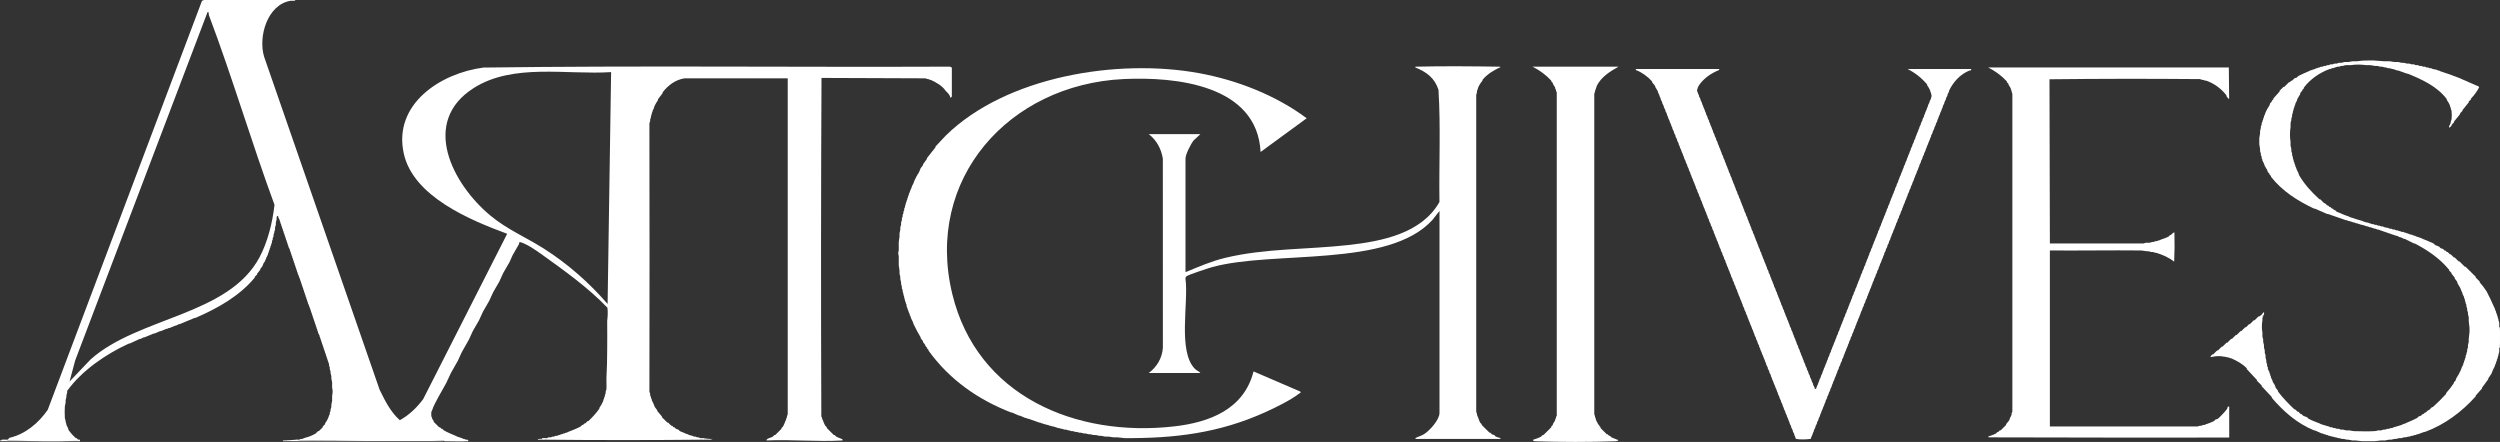 <svg xmlns="http://www.w3.org/2000/svg" fill="none" viewBox="0 0 198 35" height="35" width="198">
<rect x="0" y="0" width="198" height="35" fill="#333333" stroke="none"/>
<g clip-path="url(#clip0_81_4493)">
<path fill="white" d="M176.523 5.343L176.549 7.83C176.509 7.869 176.367 7.661 176.338 7.616C176.328 7.601 176.347 7.569 176.338 7.554C175.929 7.025 175.366 6.605 174.728 6.387C174.709 6.383 174.687 6.39 174.667 6.387L174.481 6.326C174.46 6.324 174.439 6.329 174.419 6.326L174.233 6.264C174.192 6.261 174.15 6.267 174.11 6.264C170.164 6.229 166.234 6.234 162.319 6.279L162.35 19.284H169.777C169.849 19.243 169.931 19.222 170.025 19.223C170.104 19.215 170.194 19.234 170.272 19.223L170.458 19.162C170.496 19.155 170.544 19.169 170.582 19.162L170.705 19.1C170.742 19.091 170.794 19.109 170.829 19.1L170.953 19.039C170.972 19.033 170.996 19.044 171.015 19.039L171.139 18.977C171.365 18.895 171.536 18.851 171.758 18.732L171.881 18.609C171.896 18.6 171.929 18.618 171.943 18.609C171.988 18.545 172.172 18.367 172.214 18.416C172.236 19.189 172.23 19.958 172.195 20.721C171.765 20.388 171.285 20.178 170.767 20.021C170.748 20.017 170.725 20.026 170.705 20.021L170.52 19.96C170.481 19.953 170.435 19.966 170.396 19.96L170.148 19.898C170.108 19.893 170.065 19.903 170.025 19.898L169.591 19.837C167.179 19.811 164.762 19.856 162.35 19.837V33.778H174.048L174.233 33.717C174.273 33.711 174.319 33.724 174.357 33.717L174.481 33.655C174.517 33.647 174.57 33.665 174.605 33.655L174.728 33.594C174.964 33.518 175.125 33.463 175.347 33.348L175.409 33.287L175.471 33.225C175.508 33.203 175.601 33.205 175.657 33.164C175.927 32.921 176.182 32.657 176.4 32.366C176.408 32.35 176.391 32.321 176.4 32.304C176.46 32.191 176.511 32.162 176.553 32.219L176.555 34.655C170.208 34.662 163.858 34.657 157.504 34.638L157.46 34.577C157.669 34.492 157.852 34.46 158.079 34.331L158.203 34.208C158.218 34.199 158.25 34.218 158.265 34.208L158.388 34.085C158.402 34.075 158.437 34.095 158.45 34.085L158.884 33.655C158.893 33.642 158.874 33.608 158.884 33.594L159.131 33.287C159.162 33.22 159.17 33.158 159.193 33.103L159.317 32.857C159.326 32.822 159.309 32.771 159.317 32.734L159.379 32.611V7.431L159.317 7.247C159.313 7.227 159.321 7.205 159.317 7.186L159.255 7.063C159.249 7.044 159.261 7.02 159.255 7.001L159.069 6.694C159.061 6.679 159.078 6.649 159.069 6.633L158.945 6.51C158.936 6.496 158.955 6.462 158.945 6.449C158.519 5.992 158.024 5.624 157.46 5.343H176.523Z"></path>
<path fill="white" d="M43.203 34.7L43.079 34.822C42.914 34.825 42.748 34.821 42.584 34.822C42.637 34.714 42.801 34.776 42.894 34.761L42.955 34.7C43.034 34.69 43.126 34.711 43.203 34.7Z"></path>
<path fill="white" d="M23.645 34.822H23.707V34.884C23.625 34.882 23.502 34.915 23.459 34.822C23.52 34.818 23.583 34.825 23.645 34.822Z"></path>
<path fill="white" d="M0.248 34.945H0V34.884C0.02 34.885 0.041 34.882 0.062 34.884C0.13 34.889 0.216 34.863 0.248 34.945Z"></path>
<path fill="white" d="M0.618 34.822V34.884C0.549 34.882 0.461 34.902 0.432 34.822C0.492 34.819 0.56 34.831 0.618 34.822Z"></path>
<path fill="white" d="M23.023 0C23.077 0.018 23.076 0.038 23.023 0.061C21.168 0.353 20.43 2.926 20.923 4.509L30.068 30.872C30.493 31.735 30.933 32.632 31.666 33.28C32.402 32.877 33.008 32.285 33.509 31.623L40.167 18.516C37.218 17.423 32.724 15.566 31.977 12.15C31.125 8.257 34.873 5.795 38.288 5.351C50.574 5.188 62.879 5.331 75.172 5.279C75.236 5.265 75.386 5.323 75.386 5.374V7.646C75.386 7.658 75.286 7.756 75.263 7.738C75.237 7.49 75.038 7.346 74.891 7.186C74.607 6.777 74.157 6.533 73.715 6.326C73.697 6.319 73.672 6.332 73.653 6.326L73.529 6.264C73.51 6.26 73.487 6.268 73.467 6.264L73.281 6.203C73.24 6.2 73.198 6.205 73.158 6.203L65.063 6.172C65.019 14.989 65.015 23.884 65.049 32.857C65.052 32.898 65.045 32.94 65.049 32.98L65.111 33.103C65.116 33.123 65.106 33.146 65.111 33.164L65.173 33.287C65.231 33.44 65.273 33.573 65.359 33.717L65.483 33.84C65.492 33.853 65.473 33.888 65.483 33.901L66.04 34.454C66.053 34.464 66.088 34.444 66.102 34.454L66.225 34.577C66.373 34.661 66.514 34.698 66.659 34.761C66.742 34.806 66.762 34.847 66.721 34.884C64.763 35.002 62.687 34.795 60.717 34.884C60.703 34.844 60.724 34.803 60.779 34.761C60.849 34.712 61.09 34.654 61.212 34.577L61.336 34.454C61.35 34.444 61.384 34.464 61.398 34.454L61.893 33.962C61.903 33.949 61.883 33.915 61.893 33.901L62.017 33.778C62.103 33.632 62.141 33.497 62.202 33.348L62.264 33.225C62.27 33.207 62.258 33.183 62.264 33.164L62.326 33.041C62.33 33.022 62.322 33 62.326 32.98L62.388 32.795V6.203H54.342C54.301 6.205 54.258 6.199 54.218 6.203C53.499 6.313 52.919 6.746 52.485 7.308C52.475 7.322 52.495 7.356 52.485 7.37L52.114 7.861C52.105 7.877 52.122 7.906 52.114 7.923C51.994 8.096 51.891 8.28 51.804 8.475C51.797 8.493 51.811 8.519 51.804 8.537L51.68 8.782C51.674 8.8 51.686 8.825 51.68 8.844L51.618 8.967C51.613 8.985 51.624 9.009 51.618 9.028L51.556 9.212C51.552 9.232 51.561 9.254 51.556 9.274L51.495 9.458C51.488 9.497 51.499 9.541 51.495 9.581L51.433 9.765C51.427 9.846 51.436 9.929 51.433 10.011C51.446 16.949 51.446 23.889 51.433 30.83C51.436 30.891 51.428 30.954 51.433 31.015L51.495 31.199C51.5 31.238 51.487 31.284 51.495 31.322L51.556 31.444C51.562 31.463 51.551 31.487 51.556 31.506L51.618 31.629C51.625 31.647 51.611 31.672 51.618 31.69L51.742 31.936C51.786 32.033 51.81 32.134 51.866 32.243L52.052 32.488C52.06 32.505 52.043 32.535 52.052 32.55L52.423 32.98C52.433 32.993 52.413 33.029 52.423 33.041L52.856 33.471C52.869 33.481 52.904 33.462 52.918 33.471L53.166 33.717C53.179 33.727 53.214 33.707 53.228 33.717L53.351 33.84C53.366 33.849 53.399 33.83 53.413 33.84L53.537 33.962C53.6 34 53.681 34.001 53.723 34.024L53.847 34.147C53.956 34.203 54.06 34.226 54.156 34.27L54.28 34.331C54.346 34.358 54.407 34.37 54.465 34.392L54.589 34.454C54.686 34.487 54.759 34.492 54.837 34.515L54.961 34.577C54.996 34.586 55.048 34.568 55.084 34.577L55.208 34.638C55.246 34.646 55.294 34.631 55.332 34.638L55.456 34.699C55.514 34.708 55.582 34.692 55.642 34.699C55.768 34.742 55.788 34.783 55.703 34.822C51.495 34.865 47.286 34.865 43.077 34.822C42.982 34.778 43.023 34.737 43.201 34.699C43.24 34.694 43.285 34.706 43.325 34.699L43.448 34.638C43.505 34.628 43.579 34.649 43.634 34.638L43.758 34.577C43.795 34.569 43.845 34.585 43.882 34.577L44.005 34.515C44.042 34.506 44.093 34.524 44.129 34.515L44.253 34.454C44.272 34.448 44.296 34.459 44.315 34.454L44.439 34.392C44.458 34.386 44.482 34.398 44.501 34.392L44.624 34.331C44.643 34.324 44.668 34.337 44.686 34.331L44.81 34.27C44.828 34.263 44.854 34.276 44.872 34.27L44.996 34.208C45.334 34.071 45.665 33.957 45.986 33.778L46.11 33.655C46.125 33.646 46.157 33.664 46.172 33.655L46.295 33.532C46.309 33.523 46.344 33.542 46.357 33.532L46.543 33.348C46.555 33.338 46.593 33.358 46.605 33.348C46.92 33.044 47.219 32.724 47.471 32.366C47.48 32.35 47.463 32.321 47.471 32.304C47.592 32.131 47.695 31.947 47.781 31.752C47.788 31.734 47.774 31.708 47.781 31.69L47.843 31.567C47.849 31.549 47.837 31.524 47.843 31.506L47.905 31.383C47.91 31.364 47.9 31.341 47.905 31.322L47.967 31.137C47.973 31.099 47.962 31.054 47.967 31.015L48.029 30.83C48.048 30.554 48.023 30.252 48.029 29.97C48.068 29.236 48.089 28.479 48.09 27.698C48.09 26.942 48.102 26.182 48.09 25.426C48.13 25.075 48.155 24.72 48.108 24.37C46.589 22.789 44.762 21.479 42.935 20.17C42.424 19.804 41.734 19.318 41.158 19.161C41.117 19.217 41.121 19.298 41.096 19.346L40.601 20.206C40.512 20.387 40.44 20.579 40.354 20.758L39.858 21.618C39.749 21.84 39.656 22.072 39.549 22.294L39.054 23.153C38.944 23.376 38.851 23.608 38.744 23.829L38.249 24.689C38.14 24.911 38.047 25.143 37.94 25.364L37.445 26.224C37.335 26.446 37.242 26.679 37.135 26.9L36.578 27.882C36.469 28.105 36.376 28.337 36.269 28.558L35.712 29.541C35.581 29.804 35.468 30.077 35.34 30.339L34.721 31.444C34.558 31.769 34.327 32.146 34.226 32.488L34.164 32.611C34.15 32.702 34.154 32.885 34.164 32.98L34.226 33.103C34.231 33.122 34.22 33.146 34.226 33.164L34.35 33.348C34.359 33.363 34.34 33.396 34.35 33.41L34.783 33.84C34.795 33.85 34.832 33.83 34.845 33.84L34.969 33.962C34.983 33.972 35.016 33.953 35.031 33.962L35.154 34.085C35.449 34.255 35.77 34.383 36.083 34.515L36.207 34.577C36.331 34.627 36.455 34.656 36.578 34.699L36.702 34.761C36.72 34.767 36.745 34.755 36.764 34.761L36.888 34.822C36.921 34.833 36.976 34.812 37.011 34.822C37.096 34.866 37.117 34.907 37.073 34.945C36.478 34.981 35.82 34.944 35.216 34.945L35.093 34.884C31.296 34.907 27.5 34.907 23.704 34.884C23.65 34.866 23.651 34.846 23.704 34.822L23.828 34.761C23.868 34.757 23.915 34.768 23.952 34.761L24.075 34.699C24.424 34.604 24.688 34.521 25.004 34.331L25.189 34.147C25.203 34.137 25.239 34.157 25.251 34.147L25.561 33.84C25.571 33.827 25.551 33.792 25.561 33.778L25.747 33.594C25.756 33.579 25.738 33.548 25.747 33.532C25.845 33.4 25.927 33.257 25.994 33.103C26.019 33.04 26.034 32.98 26.056 32.918L26.118 32.795C26.128 32.762 26.108 32.708 26.118 32.673L26.18 32.55C26.188 32.514 26.172 32.465 26.18 32.427L26.242 32.243C26.25 32.185 26.235 32.118 26.242 32.059L26.304 31.752C26.312 31.609 26.3 31.464 26.304 31.322C26.359 31.122 26.36 30.907 26.304 30.707C26.3 30.565 26.311 30.42 26.304 30.277L26.242 29.97C26.236 29.91 26.249 29.846 26.242 29.786L26.18 29.541C26.174 29.502 26.186 29.456 26.18 29.418L26.118 29.233C26.11 29.196 26.126 29.148 26.118 29.111L26.056 28.926C26.047 28.89 26.065 28.839 26.056 28.804L25.994 28.681C25.989 28.662 25.999 28.638 25.994 28.619L25.932 28.497C25.927 28.477 25.938 28.454 25.932 28.435L25.87 28.312C25.865 28.294 25.876 28.27 25.87 28.251L25.808 28.128C25.803 28.109 25.814 28.085 25.808 28.067L25.747 27.944C25.741 27.925 25.752 27.901 25.747 27.882L25.685 27.759C25.679 27.741 25.691 27.717 25.685 27.698L25.623 27.575C25.617 27.557 25.629 27.532 25.623 27.514L25.561 27.391C25.555 27.373 25.567 27.348 25.561 27.33L25.499 27.207C25.493 27.188 25.505 27.164 25.499 27.145L25.437 27.023C25.431 27.004 25.443 26.98 25.437 26.961L25.375 26.838C25.369 26.82 25.381 26.795 25.375 26.777L25.313 26.654C25.307 26.636 25.319 26.611 25.313 26.593L25.189 26.347C25.183 26.328 25.196 26.304 25.189 26.285L25.128 26.163C25.121 26.144 25.134 26.12 25.128 26.101L25.066 25.979C25.059 25.96 25.072 25.936 25.066 25.917L25.004 25.794C24.998 25.776 25.01 25.751 25.004 25.733L24.942 25.61C24.936 25.592 24.948 25.567 24.942 25.549L24.88 25.426C24.874 25.407 24.886 25.383 24.88 25.364L24.818 25.241C24.812 25.223 24.824 25.198 24.818 25.18L24.756 25.057C24.75 25.039 24.762 25.014 24.756 24.996L24.694 24.873C24.688 24.855 24.701 24.83 24.694 24.812L24.632 24.689C24.626 24.67 24.639 24.646 24.632 24.627L24.57 24.505C24.564 24.486 24.577 24.462 24.57 24.443L24.509 24.32C24.488 24.259 24.468 24.197 24.447 24.136L24.385 24.013C24.379 23.995 24.391 23.97 24.385 23.952L24.323 23.829C24.317 23.811 24.329 23.786 24.323 23.767L24.261 23.645C24.255 23.626 24.267 23.602 24.261 23.583L24.199 23.46C24.193 23.442 24.205 23.418 24.199 23.399L24.137 23.276C24.131 23.258 24.143 23.233 24.137 23.215L24.075 23.092C24.069 23.074 24.082 23.049 24.075 23.031L24.014 22.908C24.007 22.889 24.02 22.865 24.014 22.846L23.952 22.724C23.945 22.705 23.958 22.68 23.952 22.662L23.89 22.539C23.884 22.521 23.896 22.496 23.89 22.478L23.828 22.355C23.822 22.337 23.834 22.312 23.828 22.294L23.766 22.171C23.76 22.152 23.772 22.128 23.766 22.109L23.704 21.986C23.683 21.925 23.663 21.864 23.642 21.802L23.58 21.679C23.574 21.661 23.586 21.636 23.58 21.618L23.518 21.495C23.512 21.477 23.524 21.452 23.518 21.434L23.456 21.311C23.45 21.293 23.463 21.268 23.456 21.25L23.395 21.127C23.388 21.108 23.401 21.084 23.395 21.065L23.333 20.942C23.326 20.924 23.339 20.899 23.333 20.881L23.271 20.758C23.265 20.74 23.277 20.715 23.271 20.697L23.209 20.574C23.203 20.555 23.215 20.531 23.209 20.513L23.147 20.39C23.141 20.371 23.153 20.347 23.147 20.328L23.085 20.206C23.079 20.187 23.091 20.163 23.085 20.144L23.023 20.021C23.017 20.003 23.029 19.978 23.023 19.96L22.961 19.837C22.955 19.819 22.968 19.794 22.961 19.776L22.837 19.53C22.831 19.512 22.844 19.487 22.837 19.468L22.776 19.346C22.769 19.327 22.782 19.303 22.776 19.284L22.714 19.161C22.707 19.143 22.72 19.118 22.714 19.1L22.652 18.977C22.646 18.959 22.658 18.934 22.652 18.916L22.59 18.793C22.584 18.774 22.596 18.75 22.59 18.732L22.528 18.609C22.522 18.59 22.534 18.566 22.528 18.547L22.466 18.424C22.46 18.406 22.472 18.381 22.466 18.363L22.404 18.24C22.398 18.222 22.41 18.197 22.404 18.179L22.342 18.056C22.336 18.038 22.349 18.013 22.342 17.994L22.28 17.872C22.274 17.853 22.287 17.829 22.28 17.81L22.218 17.688C22.212 17.669 22.225 17.644 22.218 17.626L22.157 17.503C22.15 17.485 22.163 17.46 22.157 17.442L22.033 17.196C22.026 17.178 22.04 17.152 22.033 17.135C21.993 17.114 21.993 17.094 22.033 17.073C21.956 17.124 21.95 16.928 21.953 16.937C21.979 17.006 21.978 17.093 21.909 17.135C21.965 17.141 21.962 17.162 21.909 17.196C21.902 17.256 21.916 17.32 21.909 17.38L21.847 17.626C21.839 17.684 21.857 17.753 21.847 17.81L21.785 17.994C21.776 18.051 21.796 18.123 21.785 18.179L21.723 18.363C21.72 18.383 21.727 18.405 21.723 18.424L21.662 18.609C21.653 18.645 21.67 18.695 21.662 18.732L21.6 18.854C21.591 18.891 21.609 18.941 21.6 18.977L21.538 19.1C21.528 19.135 21.547 19.188 21.538 19.223L21.476 19.346C21.47 19.364 21.481 19.388 21.476 19.407L21.414 19.53C21.408 19.549 21.42 19.573 21.414 19.591L21.352 19.714C21.346 19.733 21.358 19.758 21.352 19.776L21.29 19.898C21.283 19.916 21.297 19.942 21.29 19.96L21.228 20.083C21.221 20.101 21.235 20.127 21.228 20.144L21.104 20.39C21.061 20.49 21.022 20.607 20.981 20.697L20.857 20.881C20.826 20.946 20.818 21.015 20.795 21.065L20.609 21.311C20.601 21.328 20.618 21.357 20.609 21.372L20.362 21.679C20.352 21.693 20.371 21.727 20.362 21.741L20.176 21.925C20.166 21.938 20.186 21.973 20.176 21.986C18.97 23.445 17.227 24.427 15.472 25.18C15.454 25.187 15.428 25.173 15.41 25.18L14.234 25.671C14.216 25.678 14.191 25.665 14.172 25.671L13.925 25.794C13.906 25.8 13.881 25.788 13.863 25.794L13.43 25.979C13.41 25.984 13.387 25.973 13.368 25.979L13.244 26.04C13.225 26.045 13.201 26.034 13.182 26.04L12.749 26.224C12.729 26.23 12.706 26.219 12.687 26.224L12.254 26.408C12.234 26.414 12.21 26.402 12.192 26.408L11.449 26.715C11.43 26.722 11.406 26.709 11.387 26.715L11.139 26.838C11.121 26.845 11.096 26.831 11.078 26.838L10.273 27.207C10.255 27.214 10.229 27.2 10.211 27.207C8.357 28.057 6.496 29.342 5.321 30.953C5.311 30.986 5.33 31.039 5.321 31.076L5.259 31.322C5.252 31.359 5.266 31.406 5.259 31.444L5.198 31.69C5.191 31.75 5.203 31.814 5.198 31.874L5.136 32.181C5.121 32.465 5.117 32.821 5.136 33.103L5.198 33.348C5.201 33.368 5.194 33.39 5.198 33.41L5.259 33.594C5.265 33.613 5.253 33.637 5.259 33.655L5.383 33.901C5.407 33.951 5.406 34.02 5.445 34.085C5.608 34.31 5.795 34.514 6.002 34.699C6.015 34.709 6.05 34.69 6.064 34.699L6.188 34.822H6.25C6.267 34.904 6.202 34.908 6.128 34.911C4.306 34.986 2.444 34.94 0.617 34.884C0.563 34.866 0.564 34.846 0.617 34.822L0.741 34.677C2.006 34.394 3.064 33.498 3.782 32.454L15.995 0.069L16.153 0H23.023ZM16.524 0.982C16.503 0.956 16.362 0.966 16.395 1.069L5.956 28.543L5.508 30.216L7.177 28.465C10.957 25.095 18.104 24.998 20.558 20.369C21.215 19.129 21.581 17.614 21.741 16.226C19.917 11.264 18.419 6.173 16.555 1.227C16.526 1.15 16.531 0.992 16.524 0.982L16.524 0.982ZM48.4 5.711C44.875 5.94 40.637 4.985 37.512 6.976C33.283 9.669 35.836 14.583 38.839 17.072C40.191 18.192 41.621 18.768 43.072 19.689C44.954 20.883 46.671 22.394 48.122 24.074L48.4 5.711Z"></path>
<path fill="white" d="M23.396 0C23.366 0.081 23.278 0.058 23.21 0.061C23.156 0.044 23.157 0.023 23.21 0H23.396Z"></path>
<path fill="white" d="M23.21 0V0.061C23.15 0.064 23.08 0.053 23.024 0.061V0H23.21Z"></path>
<path fill="white" d="M74.894 10.748C79.683 6.043 88.514 4.614 94.959 5.793C97.975 6.344 101.039 7.538 103.489 9.367L99.838 12.037C99.569 6.733 93.146 6.059 88.973 6.262C79.894 6.703 73.222 14.181 75.419 23.277C77.371 31.353 85.177 34.661 92.991 33.77C95.813 33.449 98.518 32.413 99.281 29.417L102.994 31.015C103.03 31.157 102.966 31.116 102.916 31.155C102.231 31.691 100.98 32.3 100.17 32.664C96.533 34.299 93.037 34.724 89.068 34.699L88.511 34.638C88.408 34.637 88.305 34.639 88.202 34.638L87.768 34.577C87.686 34.576 87.603 34.581 87.521 34.577L87.211 34.515C87.15 34.51 87.086 34.522 87.026 34.515C86.929 34.473 86.826 34.452 86.716 34.454C86.676 34.449 86.632 34.459 86.592 34.454L86.345 34.392C86.305 34.386 86.26 34.398 86.221 34.392L85.974 34.331C85.934 34.324 85.889 34.337 85.85 34.331L85.602 34.269C85.563 34.263 85.517 34.276 85.478 34.269L85.293 34.208C85.255 34.201 85.207 34.215 85.169 34.208L84.983 34.147C84.945 34.139 84.897 34.154 84.859 34.147L84.674 34.085C84.654 34.081 84.632 34.09 84.612 34.085L84.426 34.024C84.389 34.016 84.339 34.032 84.302 34.024L84.117 33.962C84.097 33.958 84.074 33.967 84.055 33.962L83.869 33.901C83.85 33.896 83.827 33.906 83.807 33.901L83.436 33.778C83.416 33.774 83.394 33.782 83.374 33.778L83.188 33.717C83.169 33.712 83.146 33.721 83.126 33.717L83.002 33.655C82.983 33.65 82.96 33.66 82.941 33.655L82.755 33.594C82.736 33.589 82.712 33.599 82.693 33.594L82.569 33.532C82.55 33.527 82.526 33.538 82.507 33.532L82.384 33.471C82.365 33.465 82.341 33.477 82.322 33.471L81.455 33.164C81.436 33.158 81.412 33.169 81.393 33.164L81.269 33.103C81.251 33.097 81.227 33.108 81.208 33.103L80.774 32.918C80.755 32.913 80.731 32.924 80.712 32.918L80.155 32.673C80.137 32.666 80.112 32.679 80.094 32.673C77.473 31.665 75.17 30.046 73.533 27.759C73.523 27.745 73.542 27.712 73.533 27.698L73.409 27.575C73.4 27.561 73.418 27.529 73.409 27.514L73.285 27.391C73.276 27.375 73.294 27.345 73.285 27.33L73.099 27.084C73.091 27.067 73.108 27.039 73.099 27.023L72.914 26.777C72.906 26.76 72.922 26.732 72.914 26.715C72.71 26.377 72.525 26.029 72.357 25.671C72.334 25.621 72.323 25.551 72.295 25.487L72.171 25.241C72.149 25.187 72.135 25.121 72.109 25.057L72.047 24.934C72.04 24.917 72.054 24.891 72.047 24.873L71.985 24.75C71.963 24.691 71.945 24.627 71.923 24.566L71.862 24.443C71.855 24.425 71.868 24.4 71.862 24.382L71.8 24.259C71.789 24.226 71.81 24.169 71.8 24.136L71.738 24.013C71.732 23.994 71.743 23.971 71.738 23.952L71.676 23.829C71.671 23.81 71.681 23.787 71.676 23.767L71.614 23.583C71.609 23.564 71.619 23.541 71.614 23.522L71.552 23.338C71.547 23.318 71.557 23.296 71.552 23.276L71.49 23.092C71.482 23.055 71.498 23.006 71.49 22.969L71.428 22.846C71.421 22.808 71.435 22.762 71.428 22.724L71.366 22.478C71.36 22.439 71.372 22.394 71.366 22.355L71.305 22.109C71.297 22.05 71.311 21.985 71.305 21.925L71.243 21.679C71.237 21.598 71.244 21.515 71.243 21.434L71.181 21.004C71.178 20.759 71.181 20.512 71.181 20.267C71.128 20.124 71.129 19.979 71.181 19.837C71.181 19.612 71.178 19.386 71.181 19.161L71.243 18.732C71.243 18.65 71.238 18.567 71.243 18.486L71.305 18.179C71.311 18.119 71.297 18.054 71.305 17.994L71.366 17.81C71.375 17.752 71.357 17.683 71.366 17.626L71.428 17.442C71.435 17.404 71.421 17.357 71.428 17.319L71.49 17.135C71.498 17.098 71.482 17.049 71.49 17.012L71.552 16.889C71.56 16.852 71.543 16.802 71.552 16.766L71.614 16.643C71.623 16.608 71.605 16.556 71.614 16.521L71.676 16.398C71.681 16.379 71.671 16.355 71.676 16.336L71.738 16.152C71.743 16.133 71.732 16.109 71.738 16.091L71.8 15.968C71.805 15.949 71.794 15.925 71.8 15.906L71.862 15.784C71.868 15.765 71.855 15.741 71.862 15.722L71.923 15.599C71.93 15.581 71.917 15.556 71.923 15.538L71.985 15.415C71.992 15.397 71.978 15.372 71.985 15.354L72.047 15.231C72.071 15.169 72.086 15.104 72.109 15.047L72.171 14.924C72.197 14.86 72.211 14.794 72.233 14.739L72.357 14.494C72.384 14.43 72.396 14.361 72.419 14.31C72.525 14.074 72.649 13.849 72.79 13.634C72.842 13.527 72.871 13.42 72.914 13.327L73.099 13.081C73.108 13.064 73.091 13.036 73.099 13.02L73.409 12.59C73.418 12.575 73.4 12.544 73.409 12.529L74.09 11.669C74.1 11.656 74.08 11.62 74.09 11.607L74.894 10.748L74.894 10.748Z"></path>
<path fill="white" d="M136.168 5.466L136.149 5.547C135.521 5.799 134.944 6.197 134.558 6.755C134.507 6.854 134.449 6.95 134.435 7.063C134.394 7.126 134.395 7.184 134.435 7.247C134.443 7.318 134.477 7.37 134.496 7.431L134.558 7.554C134.565 7.572 134.552 7.597 134.558 7.615L134.682 7.861C134.689 7.879 134.676 7.904 134.682 7.922L134.806 8.168C134.813 8.186 134.799 8.211 134.806 8.229L134.868 8.352C134.89 8.412 134.906 8.475 134.93 8.537L134.992 8.659C135.015 8.719 135.03 8.782 135.054 8.844L135.115 8.966C135.122 8.984 135.109 9.01 135.115 9.028L135.239 9.274C135.246 9.291 135.232 9.317 135.239 9.335L135.363 9.581C135.37 9.598 135.356 9.624 135.363 9.642L135.425 9.765C135.448 9.823 135.463 9.887 135.487 9.949L135.549 10.072C135.572 10.131 135.586 10.194 135.611 10.256L135.672 10.379C135.68 10.397 135.665 10.423 135.672 10.44L135.796 10.686C135.803 10.704 135.789 10.73 135.796 10.748L135.92 10.993C135.927 11.011 135.913 11.037 135.92 11.055L136.044 11.3C136.051 11.318 136.037 11.344 136.044 11.362L136.106 11.484C136.129 11.543 136.143 11.607 136.168 11.669L136.23 11.791C136.252 11.85 136.267 11.914 136.291 11.976L136.353 12.099C136.36 12.116 136.346 12.142 136.353 12.16L136.477 12.406C136.484 12.424 136.47 12.449 136.477 12.467L136.601 12.713C136.608 12.73 136.594 12.756 136.601 12.774L136.663 12.897C136.686 12.955 136.7 13.02 136.725 13.081L136.787 13.204C136.809 13.262 136.824 13.327 136.848 13.388L136.91 13.511C136.917 13.529 136.903 13.555 136.91 13.572L137.034 13.818C137.041 13.836 137.027 13.862 137.034 13.88L137.158 14.125C137.165 14.143 137.151 14.169 137.158 14.187L137.22 14.309C137.243 14.368 137.257 14.432 137.282 14.494L137.344 14.617C137.367 14.675 137.381 14.739 137.406 14.801L137.467 14.924C137.475 14.941 137.46 14.967 137.467 14.985L137.591 15.231C137.598 15.249 137.584 15.274 137.591 15.292L137.715 15.538C137.722 15.556 137.708 15.581 137.715 15.599L137.839 15.845C137.846 15.863 137.832 15.889 137.839 15.906L137.901 16.029C137.924 16.087 137.938 16.152 137.963 16.213L138.024 16.336C138.047 16.395 138.062 16.459 138.086 16.52L138.148 16.643C138.155 16.661 138.141 16.687 138.148 16.705L138.272 16.95C138.279 16.968 138.265 16.994 138.272 17.012L138.396 17.257C138.403 17.275 138.389 17.301 138.396 17.319L138.458 17.442C138.481 17.5 138.495 17.564 138.52 17.626L138.581 17.749C138.604 17.807 138.619 17.871 138.643 17.933L138.705 18.056C138.712 18.074 138.698 18.099 138.705 18.117L138.829 18.363C138.836 18.381 138.822 18.407 138.829 18.424L138.953 18.67C138.96 18.688 138.946 18.714 138.953 18.731L139.015 18.854C139.037 18.911 139.052 18.976 139.077 19.038L139.139 19.161C139.161 19.218 139.175 19.282 139.2 19.346L139.262 19.468C139.269 19.486 139.255 19.512 139.262 19.53L139.386 19.775C139.393 19.793 139.379 19.819 139.386 19.837L139.51 20.082C139.517 20.1 139.503 20.126 139.51 20.144L139.572 20.267C139.594 20.323 139.609 20.387 139.634 20.451L139.696 20.574C139.718 20.63 139.732 20.695 139.757 20.758L139.819 20.881C139.842 20.937 139.856 21.002 139.881 21.065L139.943 21.188C139.95 21.206 139.936 21.232 139.943 21.249L140.067 21.495C140.074 21.513 140.06 21.539 140.067 21.556L140.191 21.802C140.198 21.82 140.184 21.846 140.191 21.863L140.253 21.986C140.275 22.043 140.289 22.107 140.315 22.171L140.376 22.294C140.399 22.35 140.413 22.414 140.438 22.478L140.5 22.601C140.507 22.618 140.493 22.644 140.5 22.662L140.624 22.908C140.631 22.925 140.617 22.951 140.624 22.969L140.748 23.215C140.755 23.233 140.741 23.258 140.748 23.276L140.81 23.399C140.832 23.455 140.847 23.52 140.872 23.583L140.933 23.706C140.956 23.762 140.97 23.827 140.995 23.89L141.057 24.013C141.064 24.031 141.05 24.057 141.057 24.075L141.181 24.32C141.188 24.338 141.174 24.364 141.181 24.382L141.305 24.627C141.312 24.645 141.298 24.671 141.305 24.689L141.367 24.811C141.389 24.868 141.403 24.932 141.429 24.996L141.491 25.119C141.513 25.175 141.527 25.239 141.552 25.303L141.614 25.426C141.637 25.482 141.651 25.546 141.676 25.61L141.738 25.733C141.745 25.75 141.731 25.776 141.738 25.794L141.862 26.04C141.869 26.058 141.855 26.083 141.862 26.101L141.986 26.347C141.993 26.365 141.979 26.39 141.986 26.408L142.048 26.531C142.07 26.587 142.084 26.652 142.109 26.715L142.171 26.838C142.194 26.894 142.208 26.959 142.233 27.022L142.295 27.145C142.302 27.163 142.288 27.189 142.295 27.207L142.419 27.452C142.426 27.47 142.412 27.496 142.419 27.514L142.543 27.759C142.55 27.777 142.536 27.803 142.543 27.821L142.605 27.944C142.627 28 142.641 28.064 142.667 28.128L142.728 28.251C142.751 28.307 142.765 28.371 142.79 28.435L142.852 28.558C142.859 28.576 142.845 28.601 142.852 28.619L142.976 28.865C142.983 28.883 142.969 28.908 142.976 28.926L143.1 29.172C143.107 29.19 143.093 29.215 143.1 29.233L143.224 29.479C143.231 29.497 143.216 29.523 143.224 29.54L143.347 29.786C143.354 29.804 143.34 29.83 143.347 29.848L143.471 30.093C143.478 30.111 143.464 30.137 143.471 30.154L143.595 30.4C143.602 30.418 143.588 30.444 143.595 30.462L143.719 30.707C143.724 30.725 143.714 30.748 143.719 30.769C143.761 30.819 143.802 30.819 143.843 30.769C143.866 30.708 143.881 30.643 143.904 30.584L143.966 30.462C143.989 30.401 144.006 30.337 144.028 30.277L144.09 30.154C144.097 30.137 144.083 30.111 144.09 30.093L144.214 29.848C144.221 29.83 144.207 29.804 144.214 29.786L144.338 29.54C144.345 29.523 144.331 29.497 144.338 29.479L144.4 29.356C144.424 29.294 144.439 29.23 144.461 29.172L144.523 29.049C144.548 28.985 144.563 28.921 144.585 28.865L144.647 28.742C144.672 28.678 144.687 28.614 144.709 28.558L144.771 28.435C144.778 28.417 144.764 28.391 144.771 28.373L144.895 28.128C144.902 28.11 144.888 28.084 144.895 28.066L145.019 27.821C145.026 27.803 145.011 27.777 145.019 27.759L145.08 27.637C145.105 27.573 145.12 27.509 145.142 27.452L145.204 27.329C145.229 27.266 145.244 27.201 145.266 27.145L145.328 27.022C145.353 26.959 145.368 26.894 145.39 26.838L145.452 26.715C145.459 26.698 145.445 26.672 145.452 26.654L145.576 26.408C145.583 26.39 145.568 26.365 145.576 26.347L145.699 26.101C145.706 26.083 145.692 26.058 145.699 26.04L145.761 25.917C145.786 25.853 145.801 25.789 145.823 25.733L145.885 25.61C145.91 25.546 145.925 25.482 145.947 25.426L146.009 25.303C146.016 25.285 146.002 25.259 146.009 25.241L146.133 24.996C146.14 24.978 146.125 24.952 146.133 24.934L146.256 24.689C146.264 24.671 146.249 24.645 146.256 24.627L146.38 24.382C146.387 24.364 146.373 24.338 146.38 24.32L146.442 24.197C146.467 24.134 146.482 24.069 146.504 24.013L146.566 23.89C146.591 23.827 146.605 23.762 146.628 23.706L146.69 23.583C146.697 23.565 146.683 23.54 146.69 23.522L146.813 23.276C146.821 23.258 146.806 23.233 146.813 23.215L146.937 22.969C146.944 22.951 146.93 22.925 146.937 22.908L147.061 22.662C147.068 22.644 147.054 22.618 147.061 22.601L147.123 22.478C147.148 22.414 147.163 22.35 147.185 22.294L147.247 22.171C147.272 22.107 147.286 22.043 147.309 21.986L147.37 21.863C147.378 21.846 147.363 21.82 147.37 21.802L147.494 21.556C147.501 21.539 147.487 21.513 147.494 21.495L147.618 21.249C147.625 21.232 147.611 21.206 147.618 21.188L147.742 20.942C147.749 20.924 147.735 20.899 147.742 20.881L147.804 20.758C147.829 20.695 147.843 20.63 147.866 20.574L147.928 20.451C147.953 20.387 147.967 20.323 147.989 20.267L148.051 20.144C148.058 20.126 148.044 20.1 148.051 20.082L148.175 19.837C148.182 19.819 148.168 19.793 148.175 19.775L148.299 19.53C148.306 19.512 148.292 19.486 148.299 19.468L148.361 19.346C148.386 19.282 148.4 19.218 148.423 19.161L148.485 19.038C148.509 18.976 148.524 18.911 148.546 18.854L148.608 18.731C148.633 18.668 148.648 18.604 148.67 18.547L148.732 18.424C148.739 18.407 148.725 18.381 148.732 18.363L148.856 18.117C148.863 18.099 148.849 18.074 148.856 18.056L148.98 17.81C148.987 17.792 148.973 17.767 148.98 17.749L149.042 17.626C149.066 17.563 149.081 17.498 149.104 17.442L149.165 17.319C149.19 17.256 149.205 17.191 149.227 17.135L149.289 17.012C149.314 16.949 149.329 16.884 149.351 16.828L149.413 16.705C149.42 16.687 149.406 16.661 149.413 16.643L149.537 16.398C149.544 16.38 149.53 16.354 149.537 16.336L149.661 16.091C149.668 16.073 149.653 16.047 149.661 16.029L149.722 15.906C149.747 15.844 149.762 15.78 149.784 15.722L149.846 15.599C149.871 15.537 149.886 15.473 149.908 15.415L149.97 15.292C149.995 15.23 150.009 15.166 150.032 15.108L150.094 14.985C150.101 14.967 150.087 14.941 150.094 14.924L150.218 14.678C150.225 14.66 150.211 14.634 150.218 14.617L150.341 14.371C150.349 14.353 150.334 14.327 150.341 14.309L150.403 14.187C150.428 14.125 150.442 14.061 150.465 14.002L150.527 13.88C150.552 13.818 150.566 13.754 150.589 13.695L150.651 13.572C150.675 13.511 150.69 13.447 150.713 13.388L150.775 13.265C150.782 13.248 150.768 13.222 150.775 13.204L150.898 12.958C150.906 12.941 150.891 12.915 150.898 12.897L151.022 12.651C151.029 12.633 151.015 12.608 151.022 12.59L151.084 12.467C151.108 12.405 151.123 12.341 151.146 12.283L151.208 12.16C151.232 12.098 151.247 12.034 151.27 11.976L151.332 11.853C151.339 11.835 151.325 11.809 151.332 11.791L151.456 11.546C151.463 11.528 151.448 11.502 151.456 11.484L151.579 11.239C151.586 11.221 151.572 11.195 151.579 11.177L151.703 10.932C151.71 10.914 151.696 10.888 151.703 10.87L151.765 10.748C151.789 10.686 151.804 10.623 151.827 10.563L151.889 10.44C151.913 10.379 151.928 10.315 151.951 10.256L152.013 10.133C152.019 10.116 152.006 10.09 152.013 10.072L152.136 9.826C152.143 9.808 152.13 9.783 152.136 9.765L152.26 9.519C152.267 9.501 152.253 9.476 152.26 9.458L152.384 9.212C152.391 9.194 152.377 9.168 152.384 9.151L152.446 9.028C152.469 8.966 152.485 8.903 152.508 8.844L152.57 8.721C152.593 8.659 152.609 8.597 152.632 8.537L152.693 8.414C152.7 8.396 152.687 8.371 152.693 8.352L152.817 8.107C152.823 8.088 152.811 8.064 152.817 8.045L152.941 7.8C152.945 7.78 152.938 7.758 152.941 7.738C152.997 7.644 152.994 7.526 152.941 7.431C152.939 7.411 152.944 7.39 152.941 7.37L152.879 7.247C152.874 7.227 152.885 7.204 152.879 7.185C152.813 7.031 152.731 6.888 152.632 6.755C152.623 6.739 152.64 6.709 152.632 6.694C152.207 6.186 151.691 5.777 151.084 5.466H156.098C156.161 5.511 156.104 5.578 156.036 5.589C156.016 5.594 155.993 5.583 155.974 5.589C155.247 5.884 154.695 6.49 154.365 7.185C154.357 7.203 154.372 7.229 154.365 7.247L154.241 7.492C154.234 7.51 154.248 7.536 154.241 7.554L154.117 7.8C154.11 7.817 154.124 7.843 154.117 7.861L153.993 8.107C153.986 8.124 154 8.151 153.993 8.168L153.869 8.414C153.862 8.431 153.877 8.458 153.869 8.475L153.808 8.598C153.782 8.662 153.768 8.727 153.746 8.782L153.684 8.905C153.658 8.969 153.644 9.034 153.622 9.089L153.56 9.212C153.534 9.276 153.52 9.341 153.498 9.396L153.436 9.519C153.429 9.537 153.443 9.563 153.436 9.581L153.312 9.826C153.305 9.844 153.319 9.87 153.312 9.888L153.189 10.133C153.181 10.151 153.196 10.177 153.189 10.195L153.065 10.44C153.058 10.458 153.072 10.484 153.065 10.502L152.941 10.748C152.934 10.765 152.948 10.791 152.941 10.809L152.879 10.932C152.853 10.996 152.839 11.06 152.817 11.116L152.755 11.239C152.73 11.303 152.716 11.367 152.693 11.423L152.632 11.546C152.606 11.61 152.592 11.675 152.57 11.73L152.508 11.853C152.501 11.871 152.515 11.896 152.508 11.914L152.384 12.16C152.377 12.178 152.391 12.204 152.384 12.221L152.26 12.467C152.253 12.485 152.267 12.511 152.26 12.528L152.136 12.774C152.129 12.792 152.143 12.818 152.136 12.836L152.013 13.081C152.005 13.099 152.02 13.125 152.013 13.143L151.951 13.265C151.925 13.329 151.911 13.394 151.889 13.45L151.827 13.572C151.802 13.636 151.787 13.701 151.765 13.757L151.703 13.88C151.678 13.944 151.663 14.008 151.641 14.064L151.579 14.187C151.572 14.204 151.586 14.23 151.579 14.248L151.456 14.494C151.448 14.512 151.463 14.537 151.456 14.555L151.332 14.801C151.325 14.819 151.339 14.844 151.332 14.862L151.208 15.108C151.201 15.126 151.215 15.152 151.208 15.169L151.084 15.415C151.077 15.433 151.091 15.459 151.084 15.476L151.022 15.599C150.997 15.663 150.983 15.728 150.96 15.784L150.898 15.906C150.873 15.97 150.859 16.035 150.837 16.091L150.775 16.213C150.749 16.277 150.735 16.342 150.713 16.398L150.651 16.52C150.644 16.538 150.658 16.564 150.651 16.582L150.527 16.828C150.52 16.845 150.534 16.871 150.527 16.889L150.403 17.135C150.396 17.152 150.41 17.178 150.403 17.196L150.28 17.442C150.272 17.459 150.287 17.485 150.28 17.503L150.156 17.749C150.149 17.767 150.163 17.792 150.156 17.81L150.094 17.933C150.068 17.997 150.054 18.061 150.032 18.117L149.97 18.24C149.945 18.304 149.93 18.368 149.908 18.424L149.846 18.547C149.821 18.611 149.807 18.675 149.784 18.731L149.722 18.854C149.715 18.872 149.73 18.898 149.722 18.916L149.599 19.161C149.592 19.179 149.606 19.205 149.599 19.223L149.475 19.468C149.468 19.486 149.482 19.512 149.475 19.53L149.351 19.775C149.344 19.793 149.358 19.819 149.351 19.837L149.227 20.082C149.22 20.1 149.234 20.126 149.227 20.144L149.165 20.267C149.14 20.331 149.126 20.395 149.104 20.451L149.042 20.574C149.016 20.638 149.002 20.702 148.98 20.758L148.918 20.881C148.892 20.945 148.878 21.009 148.856 21.065L148.794 21.188C148.787 21.206 148.801 21.232 148.794 21.249L148.67 21.495C148.663 21.513 148.677 21.539 148.67 21.556L148.546 21.802C148.539 21.82 148.554 21.846 148.546 21.863L148.423 22.109C148.416 22.127 148.43 22.153 148.423 22.171L148.299 22.416C148.292 22.434 148.306 22.46 148.299 22.478L148.237 22.601C148.212 22.664 148.197 22.729 148.175 22.785L148.113 22.908C148.088 22.971 148.074 23.036 148.051 23.092L147.989 23.215C147.964 23.279 147.95 23.343 147.928 23.399L147.866 23.522C147.859 23.54 147.873 23.565 147.866 23.583L147.742 23.829C147.735 23.847 147.749 23.872 147.742 23.89L147.618 24.136C147.611 24.154 147.625 24.18 147.618 24.197L147.494 24.443C147.487 24.461 147.501 24.487 147.494 24.504L147.37 24.75C147.363 24.768 147.378 24.794 147.37 24.811L147.309 24.934C147.283 24.998 147.269 25.063 147.247 25.119L147.185 25.241C147.159 25.305 147.145 25.37 147.123 25.426L147.061 25.548C147.036 25.612 147.021 25.677 146.999 25.733L146.937 25.855C146.93 25.873 146.944 25.899 146.937 25.917L146.813 26.163C146.806 26.18 146.821 26.206 146.813 26.224L146.69 26.47C146.683 26.488 146.697 26.513 146.69 26.531L146.566 26.777C146.559 26.794 146.573 26.82 146.566 26.838L146.442 27.084C146.435 27.102 146.449 27.127 146.442 27.145L146.38 27.268C146.355 27.332 146.341 27.396 146.318 27.452L146.256 27.575C146.231 27.639 146.217 27.703 146.194 27.759L146.133 27.882C146.107 27.946 146.093 28.011 146.071 28.066L146.009 28.189C146.002 28.207 146.016 28.233 146.009 28.251L145.885 28.496C145.878 28.514 145.892 28.54 145.885 28.558L145.761 28.803C145.754 28.821 145.768 28.847 145.761 28.865L145.637 29.11C145.63 29.128 145.645 29.154 145.637 29.172L145.514 29.418C145.507 29.435 145.521 29.461 145.514 29.479L145.452 29.602C145.426 29.666 145.412 29.73 145.39 29.786L145.328 29.909C145.303 29.973 145.288 30.037 145.266 30.093L145.204 30.216C145.179 30.28 145.165 30.344 145.142 30.4L145.08 30.523C145.073 30.541 145.088 30.567 145.08 30.584L144.957 30.83C144.949 30.848 144.964 30.874 144.957 30.892L144.833 31.137C144.826 31.155 144.84 31.181 144.833 31.199L144.709 31.444C144.702 31.462 144.716 31.488 144.709 31.506L144.585 31.751C144.578 31.769 144.592 31.795 144.585 31.813L144.523 31.936C144.498 31.999 144.484 32.064 144.461 32.12L144.4 32.243C144.374 32.306 144.36 32.371 144.338 32.427L144.276 32.55C144.25 32.614 144.236 32.679 144.214 32.734L144.152 32.857C144.145 32.874 144.159 32.901 144.152 32.918L144.028 33.164C144.021 33.181 144.035 33.208 144.028 33.225L143.904 33.471C143.897 33.489 143.912 33.515 143.904 33.532L143.781 33.778C143.773 33.795 143.788 33.822 143.781 33.839L143.657 34.085C143.649 34.102 143.664 34.129 143.657 34.147L143.595 34.269C143.566 34.333 143.556 34.406 143.533 34.454L143.471 34.576C143.445 34.635 143.426 34.732 143.409 34.761C143.024 34.806 142.613 34.828 142.233 34.761C142.213 34.727 142.206 34.64 142.171 34.576L142.109 34.454C142.101 34.437 142.118 34.409 142.109 34.392L141.986 34.147C141.978 34.129 141.993 34.103 141.986 34.085L141.862 33.839C141.855 33.822 141.869 33.795 141.862 33.778L141.738 33.532C141.731 33.515 141.745 33.489 141.738 33.471L141.676 33.348C141.654 33.292 141.64 33.228 141.614 33.164L141.552 33.041C141.53 32.986 141.516 32.921 141.491 32.857L141.429 32.734C141.406 32.678 141.392 32.614 141.367 32.55L141.305 32.427C141.283 32.371 141.269 32.306 141.243 32.243L141.181 32.12C141.174 32.102 141.188 32.076 141.181 32.058L141.057 31.813C141.05 31.795 141.064 31.769 141.057 31.751L140.933 31.506C140.926 31.488 140.941 31.462 140.933 31.444L140.81 31.199C140.803 31.181 140.817 31.155 140.81 31.137L140.748 31.014C140.726 30.959 140.711 30.894 140.686 30.83L140.624 30.707C140.602 30.651 140.587 30.587 140.562 30.523L140.5 30.4C140.478 30.344 140.464 30.28 140.438 30.216L140.376 30.093C140.354 30.037 140.34 29.973 140.315 29.909L140.253 29.786C140.246 29.768 140.26 29.742 140.253 29.725L140.129 29.479C140.122 29.461 140.136 29.435 140.129 29.418L140.005 29.172C139.998 29.154 140.012 29.128 140.005 29.11L139.881 28.865C139.874 28.847 139.888 28.821 139.881 28.803L139.819 28.681C139.797 28.625 139.783 28.56 139.757 28.496L139.696 28.373C139.673 28.318 139.659 28.253 139.634 28.189L139.572 28.066C139.55 28.011 139.535 27.946 139.51 27.882L139.448 27.759C139.426 27.703 139.411 27.639 139.386 27.575L139.324 27.452C139.317 27.434 139.331 27.409 139.324 27.391L139.2 27.145C139.193 27.127 139.208 27.102 139.2 27.084L139.077 26.838C139.07 26.82 139.084 26.794 139.077 26.777L138.953 26.531C138.946 26.513 138.96 26.488 138.953 26.47L138.891 26.347C138.869 26.291 138.854 26.227 138.829 26.163L138.767 26.04C138.745 25.984 138.731 25.919 138.705 25.855L138.643 25.733C138.621 25.677 138.607 25.612 138.581 25.548L138.52 25.426C138.497 25.37 138.483 25.305 138.458 25.241L138.396 25.119C138.389 25.101 138.403 25.075 138.396 25.057L138.272 24.811C138.265 24.794 138.279 24.768 138.272 24.75L138.148 24.504C138.141 24.487 138.155 24.461 138.148 24.443L138.024 24.197C138.017 24.18 138.032 24.154 138.024 24.136L137.963 24.013C137.94 23.957 137.926 23.893 137.901 23.829L137.839 23.706C137.816 23.65 137.802 23.586 137.777 23.522L137.715 23.399C137.693 23.343 137.678 23.279 137.653 23.215L137.591 23.092C137.584 23.074 137.598 23.048 137.591 23.03L137.467 22.785C137.46 22.767 137.475 22.741 137.467 22.723L137.344 22.478C137.336 22.46 137.351 22.434 137.344 22.416L137.22 22.171C137.213 22.153 137.227 22.127 137.22 22.109L137.096 21.863C137.089 21.846 137.103 21.82 137.096 21.802L137.034 21.679C137.012 21.623 136.998 21.559 136.972 21.495L136.91 21.372C136.888 21.316 136.874 21.252 136.848 21.188L136.787 21.065C136.764 21.009 136.75 20.945 136.725 20.881L136.663 20.758C136.656 20.74 136.67 20.715 136.663 20.697L136.539 20.451C136.532 20.433 136.546 20.407 136.539 20.39L136.415 20.144C136.408 20.126 136.422 20.1 136.415 20.082L136.291 19.837C136.284 19.819 136.299 19.793 136.291 19.775L136.168 19.53C136.16 19.512 136.175 19.486 136.168 19.468L136.106 19.346C136.083 19.29 136.069 19.225 136.044 19.161L135.982 19.038C135.96 18.983 135.945 18.918 135.92 18.854L135.858 18.731C135.836 18.675 135.822 18.611 135.796 18.547L135.734 18.424C135.727 18.407 135.741 18.381 135.734 18.363L135.611 18.117C135.603 18.099 135.618 18.074 135.611 18.056L135.487 17.81C135.48 17.792 135.494 17.767 135.487 17.749L135.363 17.503C135.356 17.485 135.37 17.459 135.363 17.442L135.239 17.196C135.232 17.178 135.246 17.152 135.239 17.135L135.177 17.012C135.155 16.956 135.141 16.891 135.115 16.828L135.054 16.705C135.031 16.649 135.017 16.584 134.992 16.52L134.93 16.398C134.907 16.342 134.893 16.277 134.868 16.213L134.806 16.091C134.799 16.073 134.813 16.047 134.806 16.029L134.682 15.784C134.675 15.766 134.689 15.74 134.682 15.722L134.558 15.476C134.551 15.459 134.565 15.433 134.558 15.415L134.435 15.169C134.427 15.152 134.442 15.126 134.435 15.108L134.311 14.862C134.304 14.844 134.318 14.819 134.311 14.801L134.249 14.678C134.227 14.622 134.212 14.558 134.187 14.494L134.125 14.371C134.103 14.315 134.089 14.251 134.063 14.187L134.001 14.064C133.979 14.008 133.965 13.944 133.939 13.88L133.878 13.757C133.87 13.739 133.885 13.713 133.878 13.695L133.754 13.45C133.747 13.432 133.761 13.406 133.754 13.388L133.63 13.143C133.623 13.125 133.637 13.099 133.63 13.081L133.506 12.836C133.499 12.818 133.513 12.792 133.506 12.774L133.382 12.528C133.375 12.511 133.389 12.485 133.382 12.467L133.32 12.344C133.298 12.288 133.284 12.224 133.259 12.16L133.197 12.037C133.174 11.981 133.16 11.917 133.135 11.853L133.073 11.73C133.051 11.674 133.036 11.609 133.011 11.546L132.949 11.423C132.942 11.405 132.956 11.379 132.949 11.362L132.825 11.116C132.818 11.098 132.832 11.072 132.825 11.055L132.702 10.809C132.694 10.791 132.709 10.765 132.702 10.748L132.578 10.502C132.571 10.484 132.585 10.458 132.578 10.44L132.454 10.195C132.447 10.177 132.461 10.151 132.454 10.133L132.392 10.011C132.37 9.954 132.356 9.89 132.33 9.826L132.268 9.703C132.246 9.648 132.232 9.583 132.206 9.519L132.144 9.396C132.122 9.34 132.108 9.276 132.083 9.212L132.021 9.089C132.014 9.071 132.028 9.046 132.021 9.028L131.897 8.782C131.89 8.764 131.904 8.739 131.897 8.721L131.773 8.475C131.766 8.457 131.78 8.432 131.773 8.414L131.649 8.168C131.643 8.15 131.656 8.124 131.649 8.107L131.526 7.861C131.519 7.843 131.532 7.817 131.526 7.8L131.464 7.677C131.441 7.617 131.425 7.554 131.402 7.492L131.34 7.37C131.317 7.31 131.302 7.247 131.278 7.185L131.092 6.878C131.084 6.861 131.101 6.833 131.092 6.817L130.845 6.51C130.835 6.495 130.854 6.462 130.845 6.448C130.493 6.058 130.059 5.742 129.568 5.548L129.545 5.466H136.168Z"></path>
<path fill="white" d="M118.836 5.343C118.819 5.351 118.791 5.335 118.774 5.343C118.265 5.588 117.773 5.885 117.412 6.326C117.402 6.34 117.421 6.373 117.412 6.387C117.256 6.57 117.132 6.774 117.041 7.001C117.034 7.02 117.046 7.043 117.041 7.063L116.979 7.185C116.975 7.205 116.982 7.227 116.979 7.247C116.979 7.34 116.959 7.421 116.917 7.492V32.611L116.979 32.795C116.982 32.815 116.975 32.837 116.979 32.857L117.103 33.164C117.141 33.281 117.169 33.359 117.226 33.471L117.35 33.594C117.36 33.608 117.34 33.642 117.35 33.655L117.969 34.269C117.982 34.279 118.017 34.26 118.031 34.269L118.155 34.392C118.216 34.431 118.3 34.43 118.34 34.453L118.464 34.576C118.585 34.643 118.741 34.652 118.836 34.699L118.825 34.761H112.132L112.089 34.699C112.297 34.588 112.572 34.519 112.79 34.381C113.239 34.098 114.008 33.247 114.008 32.703V16.705L113.453 17.413C109.982 21.247 100.878 19.812 95.997 21.157C95.721 21.233 94.058 21.776 93.953 21.893C93.903 21.95 93.883 21.998 93.889 22.075C94.153 23.919 93.25 27.887 94.663 29.236C94.793 29.36 94.972 29.41 95.068 29.54H90.983C91.631 29.05 92.04 28.367 92.1 27.547L92.097 12.559C91.968 11.789 91.607 11.103 90.983 10.624H95.068L94.542 11.115C94.316 11.389 93.892 12.222 93.892 12.559V21.556C94.946 21.123 95.931 20.687 97.048 20.419C100.212 19.66 103.57 19.767 106.797 19.406C109.438 19.111 112.606 18.488 114.005 15.995C113.961 13.037 114.11 10.054 113.928 7.111C113.617 6.159 112.971 5.696 112.089 5.342C112.093 5.308 112.096 5.281 112.1 5.281C114.286 5.227 116.602 5.249 118.793 5.281C118.807 5.281 118.821 5.308 118.836 5.342V5.343Z"></path>
<path fill="white" d="M128.184 5.281C127.5 5.665 126.829 6.081 126.451 6.817C126.444 6.833 126.458 6.86 126.451 6.878L126.389 7.001C126.383 7.019 126.395 7.043 126.389 7.063L126.328 7.185C126.324 7.205 126.331 7.227 126.328 7.247L126.266 7.431V32.795L126.328 32.98C126.331 32.999 126.323 33.022 126.328 33.041L126.389 33.164C126.395 33.183 126.383 33.207 126.389 33.225C126.481 33.452 126.605 33.657 126.761 33.839C126.77 33.854 126.751 33.887 126.761 33.901L127.256 34.392C127.269 34.402 127.305 34.382 127.318 34.392L127.442 34.515C127.456 34.524 127.488 34.506 127.504 34.515L127.627 34.638C127.737 34.699 127.846 34.717 127.937 34.761L128.061 34.822C128.078 34.83 128.108 34.813 128.122 34.822C128.217 34.866 128.175 34.907 127.999 34.945C125.949 35.018 123.611 35.018 121.562 34.945C121.426 34.923 121.385 34.882 121.438 34.822C121.66 34.741 121.829 34.708 122.057 34.576L122.181 34.453C122.195 34.444 122.229 34.463 122.242 34.453L122.861 33.839C122.871 33.826 122.852 33.792 122.861 33.778L122.985 33.655C122.994 33.639 122.977 33.61 122.985 33.594L123.171 33.287C123.177 33.268 123.165 33.244 123.171 33.225L123.233 33.102C123.237 33.083 123.229 33.061 123.233 33.041L123.295 32.918C123.302 32.858 123.29 32.794 123.295 32.734V7.431C123.292 7.391 123.299 7.348 123.295 7.308L123.233 7.185C123.229 7.166 123.237 7.143 123.233 7.124L123.171 7.001C123.165 6.983 123.177 6.958 123.171 6.94L122.985 6.633C122.977 6.617 122.994 6.587 122.985 6.571L122.861 6.448C122.852 6.434 122.871 6.4 122.861 6.387C122.435 5.931 121.94 5.562 121.376 5.281H128.184Z"></path>
<path fill="white" d="M56.2 34.761C56.254 34.778 56.253 34.799 56.2 34.822C56.035 34.826 55.869 34.821 55.705 34.822L55.643 34.699C55.829 34.722 56.011 34.756 56.2 34.761Z"></path>
<path fill="white" d="M187.973 4.79L188.839 4.852C188.983 4.853 189.128 4.85 189.272 4.852L189.644 4.913C189.746 4.915 189.851 4.906 189.953 4.913L190.201 4.975C190.261 4.981 190.326 4.967 190.386 4.975L190.634 5.036C190.693 5.044 190.761 5.027 190.82 5.036L191.005 5.097C191.063 5.107 191.134 5.087 191.191 5.097L191.315 5.159C191.371 5.169 191.445 5.148 191.501 5.159L191.624 5.22C191.662 5.228 191.711 5.212 191.748 5.22L191.934 5.282C191.971 5.29 192.021 5.273 192.058 5.282L192.181 5.343C192.218 5.352 192.269 5.334 192.305 5.343L192.429 5.404C192.464 5.414 192.518 5.395 192.553 5.404L192.677 5.466C192.78 5.495 192.899 5.501 192.986 5.527L193.11 5.589C193.128 5.595 193.153 5.583 193.172 5.589L193.295 5.65C193.82 5.824 194.331 5.994 194.843 6.203L194.967 6.264C195.109 6.324 195.259 6.387 195.4 6.449L195.524 6.51C195.666 6.574 195.816 6.631 195.957 6.694L196.081 6.756C196.141 6.782 196.232 6.797 196.266 6.817L196.35 6.907C196.185 7.232 195.972 7.529 195.709 7.8C195.7 7.814 195.719 7.847 195.709 7.861L195.524 8.045C195.514 8.059 195.533 8.093 195.524 8.107L195.029 8.721C195.019 8.735 195.038 8.768 195.029 8.782L194.843 8.967C194.833 8.981 194.852 9.014 194.843 9.028L194.348 9.642C194.338 9.657 194.357 9.689 194.348 9.704L194.162 9.888C194.068 9.973 194.032 9.938 194.1 9.826C194.059 9.79 194.067 9.747 194.1 9.704C194.1 9.683 194.098 9.662 194.1 9.642L194.162 9.458C194.19 9.248 194.19 8.992 194.162 8.782L194.1 8.598C194.096 8.578 194.105 8.556 194.1 8.537L194.038 8.414C194.033 8.395 194.044 8.371 194.038 8.352C193.972 8.198 193.89 8.055 193.791 7.922C193.782 7.906 193.8 7.876 193.791 7.861C193.041 6.85 191.835 6.3 190.696 5.834C190.677 5.828 190.653 5.84 190.634 5.834L189.953 5.589C189.934 5.584 189.911 5.592 189.891 5.589L189.52 5.466C189.5 5.462 189.478 5.469 189.458 5.466L189.272 5.404C189.234 5.397 189.187 5.412 189.149 5.404L188.963 5.343C188.943 5.339 188.921 5.346 188.901 5.343L188.653 5.282C188.614 5.275 188.569 5.287 188.53 5.282L188.282 5.22C188.222 5.213 188.157 5.227 188.096 5.22L187.725 5.159C187.622 5.157 187.519 5.159 187.416 5.159C187.006 5.106 186.587 5.097 186.178 5.159C186.075 5.164 185.97 5.152 185.868 5.159C185.759 5.157 185.656 5.178 185.559 5.22C185.518 5.225 185.475 5.215 185.435 5.22L185.249 5.282C185.21 5.287 185.164 5.275 185.125 5.282L184.754 5.404C184.735 5.409 184.712 5.4 184.692 5.404L184.568 5.466C184.549 5.471 184.525 5.46 184.506 5.466C183.703 5.762 182.983 6.259 182.464 6.94C182.454 6.953 182.474 6.987 182.464 7.001L182.34 7.124C182.331 7.139 182.349 7.17 182.34 7.186L182.216 7.308C182.18 7.372 182.178 7.448 182.154 7.493L181.969 7.8C181.947 7.861 181.93 7.925 181.907 7.984L181.783 8.23C181.777 8.248 181.789 8.273 181.783 8.291L181.721 8.414C181.715 8.433 181.727 8.456 181.721 8.475L181.659 8.598C181.654 8.617 181.665 8.64 181.659 8.659L181.597 8.844C181.592 8.863 181.602 8.886 181.597 8.905L181.536 9.089C181.528 9.127 181.542 9.174 181.536 9.212L181.474 9.396C181.468 9.436 181.479 9.48 181.474 9.519C181.43 9.615 181.41 9.717 181.412 9.826C181.406 9.907 181.416 9.991 181.412 10.072C181.35 10.457 181.35 10.854 181.412 11.239C181.417 11.341 181.404 11.445 181.412 11.546L181.474 11.792C181.481 11.851 181.465 11.918 181.474 11.976L181.536 12.16C181.542 12.198 181.528 12.245 181.536 12.283L181.597 12.467C181.602 12.487 181.593 12.509 181.597 12.529L181.659 12.713C181.665 12.732 181.654 12.755 181.659 12.774L181.721 12.897C181.727 12.916 181.715 12.94 181.721 12.959L181.783 13.081C181.789 13.1 181.777 13.125 181.783 13.143L181.845 13.266C181.868 13.326 181.882 13.388 181.907 13.45L182.031 13.695C182.054 13.745 182.059 13.813 182.093 13.88C182.515 14.605 183.081 15.222 183.702 15.784C183.715 15.793 183.751 15.774 183.764 15.784L184.073 16.091C184.087 16.101 184.121 16.081 184.135 16.091L184.321 16.275C184.335 16.284 184.369 16.265 184.383 16.275L184.506 16.398C184.52 16.407 184.554 16.388 184.568 16.398L184.692 16.521C184.707 16.53 184.739 16.511 184.754 16.521L184.878 16.643C184.893 16.653 184.924 16.634 184.94 16.643L185.064 16.766C185.174 16.826 185.281 16.846 185.373 16.889L185.497 16.951C185.674 17.03 185.822 17.07 185.992 17.135L186.116 17.196C186.446 17.317 186.772 17.4 187.106 17.503L187.23 17.565C187.249 17.57 187.273 17.559 187.292 17.565L187.416 17.626C187.45 17.636 187.505 17.616 187.539 17.626L187.663 17.687C187.682 17.693 187.706 17.682 187.725 17.687L187.849 17.749C187.884 17.759 187.938 17.739 187.973 17.749L188.096 17.81C188.131 17.82 188.185 17.8 188.22 17.81L188.344 17.872C188.379 17.881 188.433 17.862 188.468 17.872L188.592 17.933C188.626 17.943 188.68 17.923 188.715 17.933L188.839 17.994C188.944 18.024 189.057 18.03 189.149 18.056L189.272 18.117C189.307 18.127 189.361 18.108 189.396 18.117L189.52 18.179C189.555 18.189 189.609 18.169 189.644 18.179L189.767 18.24C189.802 18.25 189.857 18.23 189.891 18.24L190.015 18.302C190.034 18.307 190.058 18.296 190.077 18.302L190.201 18.363C190.235 18.373 190.291 18.353 190.325 18.363L190.448 18.424C190.467 18.43 190.491 18.419 190.51 18.424L190.634 18.486C190.653 18.492 190.677 18.48 190.696 18.486L190.82 18.547C190.899 18.575 190.989 18.58 191.067 18.609L191.191 18.67C191.209 18.677 191.235 18.663 191.253 18.67L191.377 18.732C191.5 18.779 191.641 18.81 191.748 18.854L191.872 18.916C192.145 19.032 192.482 19.158 192.738 19.284L192.862 19.407C192.965 19.46 193.1 19.49 193.172 19.53L193.295 19.653C193.358 19.689 193.446 19.692 193.481 19.714L193.605 19.837C193.619 19.846 193.652 19.828 193.667 19.837L193.791 19.96C193.805 19.969 193.839 19.95 193.853 19.96L194.038 20.144C194.051 20.154 194.087 20.134 194.1 20.144L194.348 20.39C194.362 20.399 194.397 20.38 194.41 20.39L194.719 20.697C194.732 20.707 194.768 20.687 194.781 20.697L195.214 21.127C195.227 21.137 195.264 21.116 195.276 21.127L196.081 21.925C196.091 21.938 196.071 21.974 196.081 21.986L196.39 22.294C196.4 22.307 196.381 22.341 196.39 22.355C196.595 22.586 196.78 22.832 196.947 23.092C197.129 23.426 197.346 23.905 197.504 24.259L197.566 24.382C197.589 24.433 197.601 24.502 197.628 24.566L197.69 24.689C197.697 24.706 197.683 24.732 197.69 24.75L197.752 24.873C197.758 24.891 197.746 24.916 197.752 24.934L197.814 25.057C197.819 25.076 197.809 25.099 197.814 25.119L197.876 25.303C197.879 25.323 197.873 25.344 197.876 25.364L197.938 25.549C197.95 25.664 197.935 25.797 197.938 25.917C197.959 25.991 197.979 26.073 197.999 26.163V27.268C197.979 27.354 197.958 27.436 197.938 27.514C197.98 27.527 197.977 27.548 197.938 27.575C197.936 27.675 197.948 27.786 197.938 27.882L197.876 28.067C197.872 28.087 197.879 28.108 197.876 28.128L197.814 28.312C197.809 28.332 197.819 28.355 197.814 28.374L197.752 28.497C197.746 28.515 197.758 28.539 197.752 28.558L197.69 28.681C197.683 28.699 197.697 28.724 197.69 28.742L197.628 28.865C197.603 28.928 197.588 28.997 197.566 29.049L197.442 29.295C197.396 29.396 197.359 29.519 197.319 29.602L197.071 29.97C197.063 29.987 197.079 30.016 197.071 30.032L196.576 30.707C196.566 30.721 196.585 30.755 196.576 30.769L196.081 31.322C196.071 31.334 196.091 31.371 196.081 31.383C194.981 32.615 193.622 33.635 192.058 34.208C192.039 34.214 192.015 34.203 191.996 34.208L191.501 34.392C191.482 34.398 191.458 34.387 191.439 34.392L191.315 34.454C191.296 34.459 191.272 34.449 191.253 34.454L191.067 34.515C191.048 34.52 191.025 34.511 191.005 34.515L190.82 34.577C190.8 34.581 190.778 34.572 190.758 34.577L190.51 34.638C190.472 34.645 190.425 34.631 190.386 34.638L190.201 34.699C190.144 34.709 190.073 34.69 190.015 34.699L189.767 34.761C189.728 34.766 189.684 34.756 189.644 34.761L189.396 34.822C189.335 34.829 189.271 34.816 189.21 34.822L188.901 34.884C188.799 34.89 188.694 34.882 188.592 34.884L188.034 34.945C187.726 34.947 187.415 34.947 187.106 34.945L186.549 34.884C186.467 34.882 186.383 34.889 186.301 34.884L185.992 34.822C185.951 34.818 185.908 34.827 185.868 34.822L185.621 34.761C185.581 34.755 185.536 34.767 185.497 34.761L185.249 34.699C185.229 34.695 185.207 34.703 185.187 34.699L185.002 34.638C184.982 34.633 184.959 34.642 184.94 34.638L184.754 34.577C184.735 34.572 184.711 34.581 184.692 34.577L184.506 34.515C184.487 34.51 184.463 34.521 184.445 34.515L184.321 34.454C184.302 34.448 184.278 34.459 184.259 34.454L184.135 34.392C184.117 34.386 184.092 34.398 184.073 34.392L183.949 34.331C183.931 34.324 183.906 34.337 183.888 34.331L183.33 34.085C183.312 34.079 183.287 34.092 183.269 34.085C181.913 33.523 180.861 32.596 179.926 31.506C179.916 31.494 179.937 31.457 179.926 31.444L179.122 30.585C179.112 30.572 179.132 30.536 179.122 30.523L178.75 30.155C178.74 30.142 178.76 30.106 178.75 30.093L177.946 29.233C177.935 29.222 177.956 29.184 177.946 29.172C177.604 28.808 177.158 28.577 176.708 28.374C176.689 28.367 176.665 28.379 176.646 28.374L176.522 28.312C176.503 28.308 176.48 28.316 176.46 28.312L176.213 28.251C176.192 28.249 176.171 28.252 176.151 28.251C175.867 28.187 175.569 28.189 175.284 28.251C175.264 28.252 175.242 28.248 175.222 28.251C175.12 28.299 175.041 28.306 175.099 28.189L175.222 28.067C175.236 28.057 175.272 28.076 175.284 28.067L175.594 27.759C175.607 27.75 175.643 27.769 175.656 27.759L175.965 27.452C175.978 27.443 176.014 27.462 176.027 27.452L176.336 27.145C176.35 27.136 176.385 27.155 176.398 27.145L176.708 26.838C176.721 26.828 176.757 26.848 176.77 26.838L177.079 26.531C177.092 26.521 177.128 26.541 177.141 26.531L177.451 26.224C177.464 26.214 177.499 26.234 177.512 26.224L177.822 25.917C177.835 25.907 177.87 25.927 177.884 25.917L178.131 25.671C178.145 25.662 178.18 25.681 178.193 25.671L178.503 25.364C178.516 25.355 178.552 25.374 178.565 25.364L178.874 25.057C178.888 25.047 178.923 25.067 178.936 25.057L179.122 24.934C179.223 24.814 179.255 24.948 179.184 25.057C179.236 25.083 179.216 25.13 179.184 25.18C179.185 25.241 179.183 25.303 179.184 25.364C179.131 25.688 179.123 26.023 179.184 26.347C179.189 26.449 179.176 26.553 179.184 26.654L179.245 26.9C179.251 26.96 179.239 27.024 179.245 27.084L179.307 27.33C179.314 27.389 179.3 27.455 179.307 27.514L179.369 27.759C179.378 27.818 179.36 27.886 179.369 27.944L179.431 28.128C179.441 28.185 179.421 28.256 179.431 28.312L179.493 28.558C179.5 28.596 179.486 28.643 179.493 28.681L179.555 28.865C179.563 28.901 179.546 28.951 179.555 28.988L179.617 29.111C179.626 29.146 179.607 29.199 179.617 29.233L179.741 29.479C179.746 29.498 179.735 29.522 179.741 29.541L179.803 29.663C179.809 29.682 179.796 29.707 179.803 29.725L179.864 29.848C179.871 29.866 179.858 29.891 179.864 29.909L179.988 30.155C179.995 30.173 179.982 30.198 179.988 30.216L180.174 30.523C180.197 30.576 180.205 30.642 180.236 30.707L180.421 30.953C180.43 30.969 180.413 30.999 180.421 31.015C180.806 31.525 181.259 31.985 181.721 32.427C181.734 32.437 181.771 32.417 181.783 32.427L181.969 32.611C181.982 32.621 182.017 32.601 182.031 32.611L182.216 32.795C182.231 32.805 182.264 32.786 182.278 32.795L182.402 32.918C182.507 32.983 182.638 32.999 182.712 33.041L182.835 33.164C183.12 33.314 183.403 33.417 183.702 33.532L183.826 33.594C184.036 33.67 184.232 33.716 184.445 33.778L184.568 33.84C184.604 33.849 184.656 33.831 184.692 33.84L184.816 33.901C184.852 33.909 184.903 33.893 184.94 33.901L185.064 33.962C185.12 33.973 185.192 33.952 185.249 33.962L185.373 34.024C185.431 34.033 185.5 34.016 185.559 34.024L185.806 34.085C185.887 34.094 185.972 34.078 186.054 34.085L186.425 34.147C186.94 34.154 187.527 34.179 188.034 34.147C188.143 34.148 188.247 34.127 188.344 34.085C188.424 34.077 188.512 34.095 188.592 34.085L188.777 34.024C188.816 34.018 188.862 34.031 188.901 34.024L189.087 33.962C189.124 33.955 189.173 33.97 189.21 33.962L189.334 33.901C189.371 33.892 189.422 33.91 189.458 33.901L189.582 33.84C189.802 33.778 189.981 33.734 190.201 33.655L190.325 33.594C190.383 33.572 190.445 33.559 190.51 33.532L190.634 33.471C190.906 33.352 191.178 33.247 191.439 33.103L191.562 32.98C191.6 32.957 191.686 32.956 191.748 32.918L191.872 32.795C191.886 32.786 191.92 32.805 191.934 32.795L192.058 32.673C192.072 32.663 192.106 32.682 192.119 32.673L192.305 32.488C192.319 32.479 192.353 32.498 192.367 32.488L192.615 32.243C192.629 32.233 192.664 32.253 192.677 32.243C193.047 31.916 193.396 31.563 193.729 31.199C193.739 31.186 193.719 31.15 193.729 31.137C193.955 30.887 194.161 30.621 194.348 30.339C194.357 30.324 194.339 30.293 194.348 30.277L194.471 30.155C194.507 30.09 194.51 30.017 194.533 29.97C194.675 29.756 194.799 29.531 194.905 29.295C194.931 29.23 194.944 29.167 194.967 29.111L195.09 28.865C195.097 28.847 195.084 28.822 195.09 28.803L195.152 28.681C195.158 28.662 195.146 28.638 195.152 28.619L195.214 28.497C195.22 28.478 195.209 28.454 195.214 28.435L195.276 28.312C195.286 28.277 195.267 28.225 195.276 28.189L195.338 28.067C195.343 28.047 195.334 28.025 195.338 28.005L195.4 27.821C195.407 27.783 195.393 27.736 195.4 27.698L195.462 27.514C195.47 27.455 195.454 27.389 195.462 27.33L195.524 27.084C195.532 27.003 195.518 26.919 195.524 26.838L195.586 26.285C195.586 26.183 195.586 26.081 195.586 25.978L195.524 25.426C195.518 25.325 195.534 25.218 195.524 25.119L195.462 24.873C195.457 24.833 195.467 24.79 195.462 24.75L195.4 24.566C195.393 24.527 195.407 24.481 195.4 24.443L195.338 24.259C195.33 24.222 195.347 24.172 195.338 24.136L195.276 24.013C195.271 23.994 195.281 23.971 195.276 23.952L195.214 23.767C195.209 23.749 195.22 23.725 195.214 23.706L195.152 23.583C195.146 23.564 195.158 23.54 195.152 23.522L195.029 23.276C195.022 23.258 195.035 23.233 195.029 23.215L194.967 23.092C194.926 22.986 194.886 22.889 194.843 22.785L194.657 22.478C194.634 22.425 194.626 22.359 194.595 22.294L194.41 22.048C194.402 22.031 194.418 22.002 194.41 21.986L194.162 21.679C194.152 21.666 194.172 21.632 194.162 21.618L193.976 21.434C193.966 21.42 193.986 21.386 193.976 21.372C193.234 20.467 192.284 19.824 191.253 19.284C191.236 19.277 191.208 19.292 191.191 19.284L190.448 18.916C190.43 18.909 190.404 18.923 190.386 18.916L190.139 18.793C190.121 18.786 190.095 18.799 190.077 18.793L189.829 18.67C189.811 18.664 189.786 18.677 189.767 18.67L188.344 18.179C188.325 18.174 188.302 18.184 188.282 18.179L188.158 18.117C188.138 18.113 188.116 18.122 188.096 18.117L187.725 17.994C187.705 17.99 187.683 17.999 187.663 17.994L187.539 17.933C187.519 17.929 187.497 17.938 187.477 17.933L187.106 17.81C187.086 17.807 187.064 17.814 187.044 17.81L186.673 17.687C186.653 17.683 186.631 17.692 186.611 17.687L186.487 17.626C186.467 17.622 186.445 17.631 186.425 17.626L186.054 17.503C186.034 17.499 186.012 17.508 185.992 17.503L185.868 17.442C185.849 17.437 185.825 17.447 185.806 17.442L184.383 16.951C184.364 16.944 184.339 16.957 184.321 16.951L183.33 16.521C183.313 16.514 183.286 16.528 183.269 16.521C181.966 15.905 180.754 15.138 179.864 14.003C179.854 13.989 179.874 13.955 179.864 13.941L179.741 13.818C179.731 13.804 179.75 13.772 179.741 13.757L179.617 13.634C179.595 13.594 179.586 13.513 179.555 13.45L179.369 13.143C179.347 13.093 179.334 13.022 179.307 12.959L179.184 12.713C179.177 12.695 179.19 12.67 179.184 12.651L179.122 12.529C179.112 12.495 179.131 12.442 179.122 12.406L179.06 12.283C179.053 12.245 179.066 12.199 179.06 12.16L178.998 11.976C178.991 11.916 179.001 11.852 178.998 11.792L178.936 11.423C178.934 11.26 178.934 11.095 178.936 10.932L178.998 10.563C178.999 10.502 178.993 10.44 178.998 10.379L179.06 10.133C179.066 10.094 179.053 10.049 179.06 10.011L179.122 9.888C179.13 9.851 179.113 9.801 179.122 9.765L179.184 9.642C179.189 9.623 179.178 9.599 179.184 9.581L179.245 9.458C179.251 9.439 179.239 9.415 179.245 9.396L179.307 9.274C179.314 9.255 179.301 9.23 179.307 9.212L179.369 9.089C179.394 9.026 179.409 8.958 179.431 8.905C179.517 8.71 179.621 8.526 179.741 8.352C179.772 8.289 179.78 8.209 179.803 8.168L179.926 8.045C179.935 8.03 179.917 7.999 179.926 7.984L180.05 7.861C180.06 7.847 180.04 7.813 180.05 7.8L180.545 7.247C180.555 7.235 180.535 7.198 180.545 7.186L180.855 6.878C180.867 6.868 180.904 6.889 180.917 6.878L181.288 6.51C181.301 6.5 181.337 6.52 181.35 6.51L181.474 6.387C181.487 6.377 181.522 6.397 181.536 6.387L181.721 6.203C181.758 6.181 181.844 6.177 181.907 6.141L182.031 6.019C182.251 5.9 182.596 5.756 182.835 5.65L182.959 5.589C183.063 5.545 183.208 5.513 183.33 5.466L183.454 5.404C183.473 5.398 183.498 5.411 183.516 5.404L183.64 5.343C183.659 5.337 183.683 5.349 183.702 5.343L183.826 5.282C183.86 5.272 183.914 5.291 183.949 5.282L184.073 5.22C184.108 5.211 184.161 5.229 184.197 5.22L184.321 5.159C184.357 5.15 184.407 5.167 184.445 5.159L184.568 5.097C184.623 5.086 184.698 5.108 184.754 5.097L184.878 5.036C184.934 5.026 185.006 5.046 185.064 5.036L185.249 4.975C185.308 4.966 185.376 4.983 185.435 4.975L185.682 4.913C185.783 4.902 185.89 4.921 185.992 4.913L186.301 4.852C186.424 4.843 186.55 4.859 186.673 4.852C186.979 4.804 187.289 4.783 187.601 4.79C187.725 4.786 187.849 4.795 187.973 4.79Z"></path>
<path fill="white" d="M198.001 26.163C197.908 26.12 197.941 25.998 197.939 25.917H198.001V26.163Z"></path>
<path fill="white" d="M198.001 27.514C197.982 27.554 197.961 27.553 197.939 27.514C197.941 27.433 197.907 27.311 198.001 27.268V27.514Z"></path>
<path fill="white" d="M179.246 24.995C179.242 25.015 179.25 25.037 179.246 25.057C179.228 25.111 179.207 25.11 179.184 25.057C179.179 25.005 179.183 24.952 179.122 24.934L179.246 24.75C179.257 24.74 179.292 24.759 179.308 24.75C179.336 24.829 179.315 24.911 179.246 24.995Z"></path>
<path fill="white" d="M194.163 9.888C194.167 9.9 194.167 9.936 194.163 9.949C194.081 10.06 193.912 10.204 193.978 10.011C193.985 9.993 193.97 9.966 193.978 9.949L194.04 9.888C194.045 9.869 194.034 9.845 194.04 9.826C194.057 9.773 194.078 9.774 194.101 9.826C194.105 9.859 194.161 9.881 194.163 9.888Z"></path>
<path fill="white" d="M56.45 34.761C56.374 34.777 56.351 34.819 56.202 34.822V34.761C56.285 34.763 56.367 34.76 56.45 34.761Z"></path>
<path fill="white" d="M23.458 34.822C23.545 34.843 23.628 34.863 23.706 34.884C27.449 34.976 31.388 34.675 35.094 34.884C35.149 34.901 35.148 34.922 35.094 34.945C30.876 34.954 26.656 34.938 22.437 34.945C22.337 34.858 22.507 34.884 22.56 34.883C22.865 34.875 23.156 34.844 23.458 34.822V34.822Z"></path>
<path fill="white" d="M0.434 34.822L0.62 34.883C2.355 34.941 4.307 34.945 6.043 34.888C6.168 34.884 6.204 34.832 6.252 34.822C6.265 34.819 6.303 34.817 6.314 34.822C6.349 34.839 6.349 34.879 6.314 34.945H0.248C0.181 34.927 0.119 34.906 0.062 34.883C0.131 34.776 0.317 34.829 0.434 34.822Z"></path>
<path fill="white" d="M22.034 17.073L21.91 17.135C21.916 17.054 21.905 16.97 21.911 16.889C22.025 16.901 22.007 17.009 22.034 17.073Z"></path>
</g>
<defs>
<clipPath id="clip0_81_4493">
<rect fill="white" height="35" width="198"></rect>
</clipPath>
</defs>
</svg>
